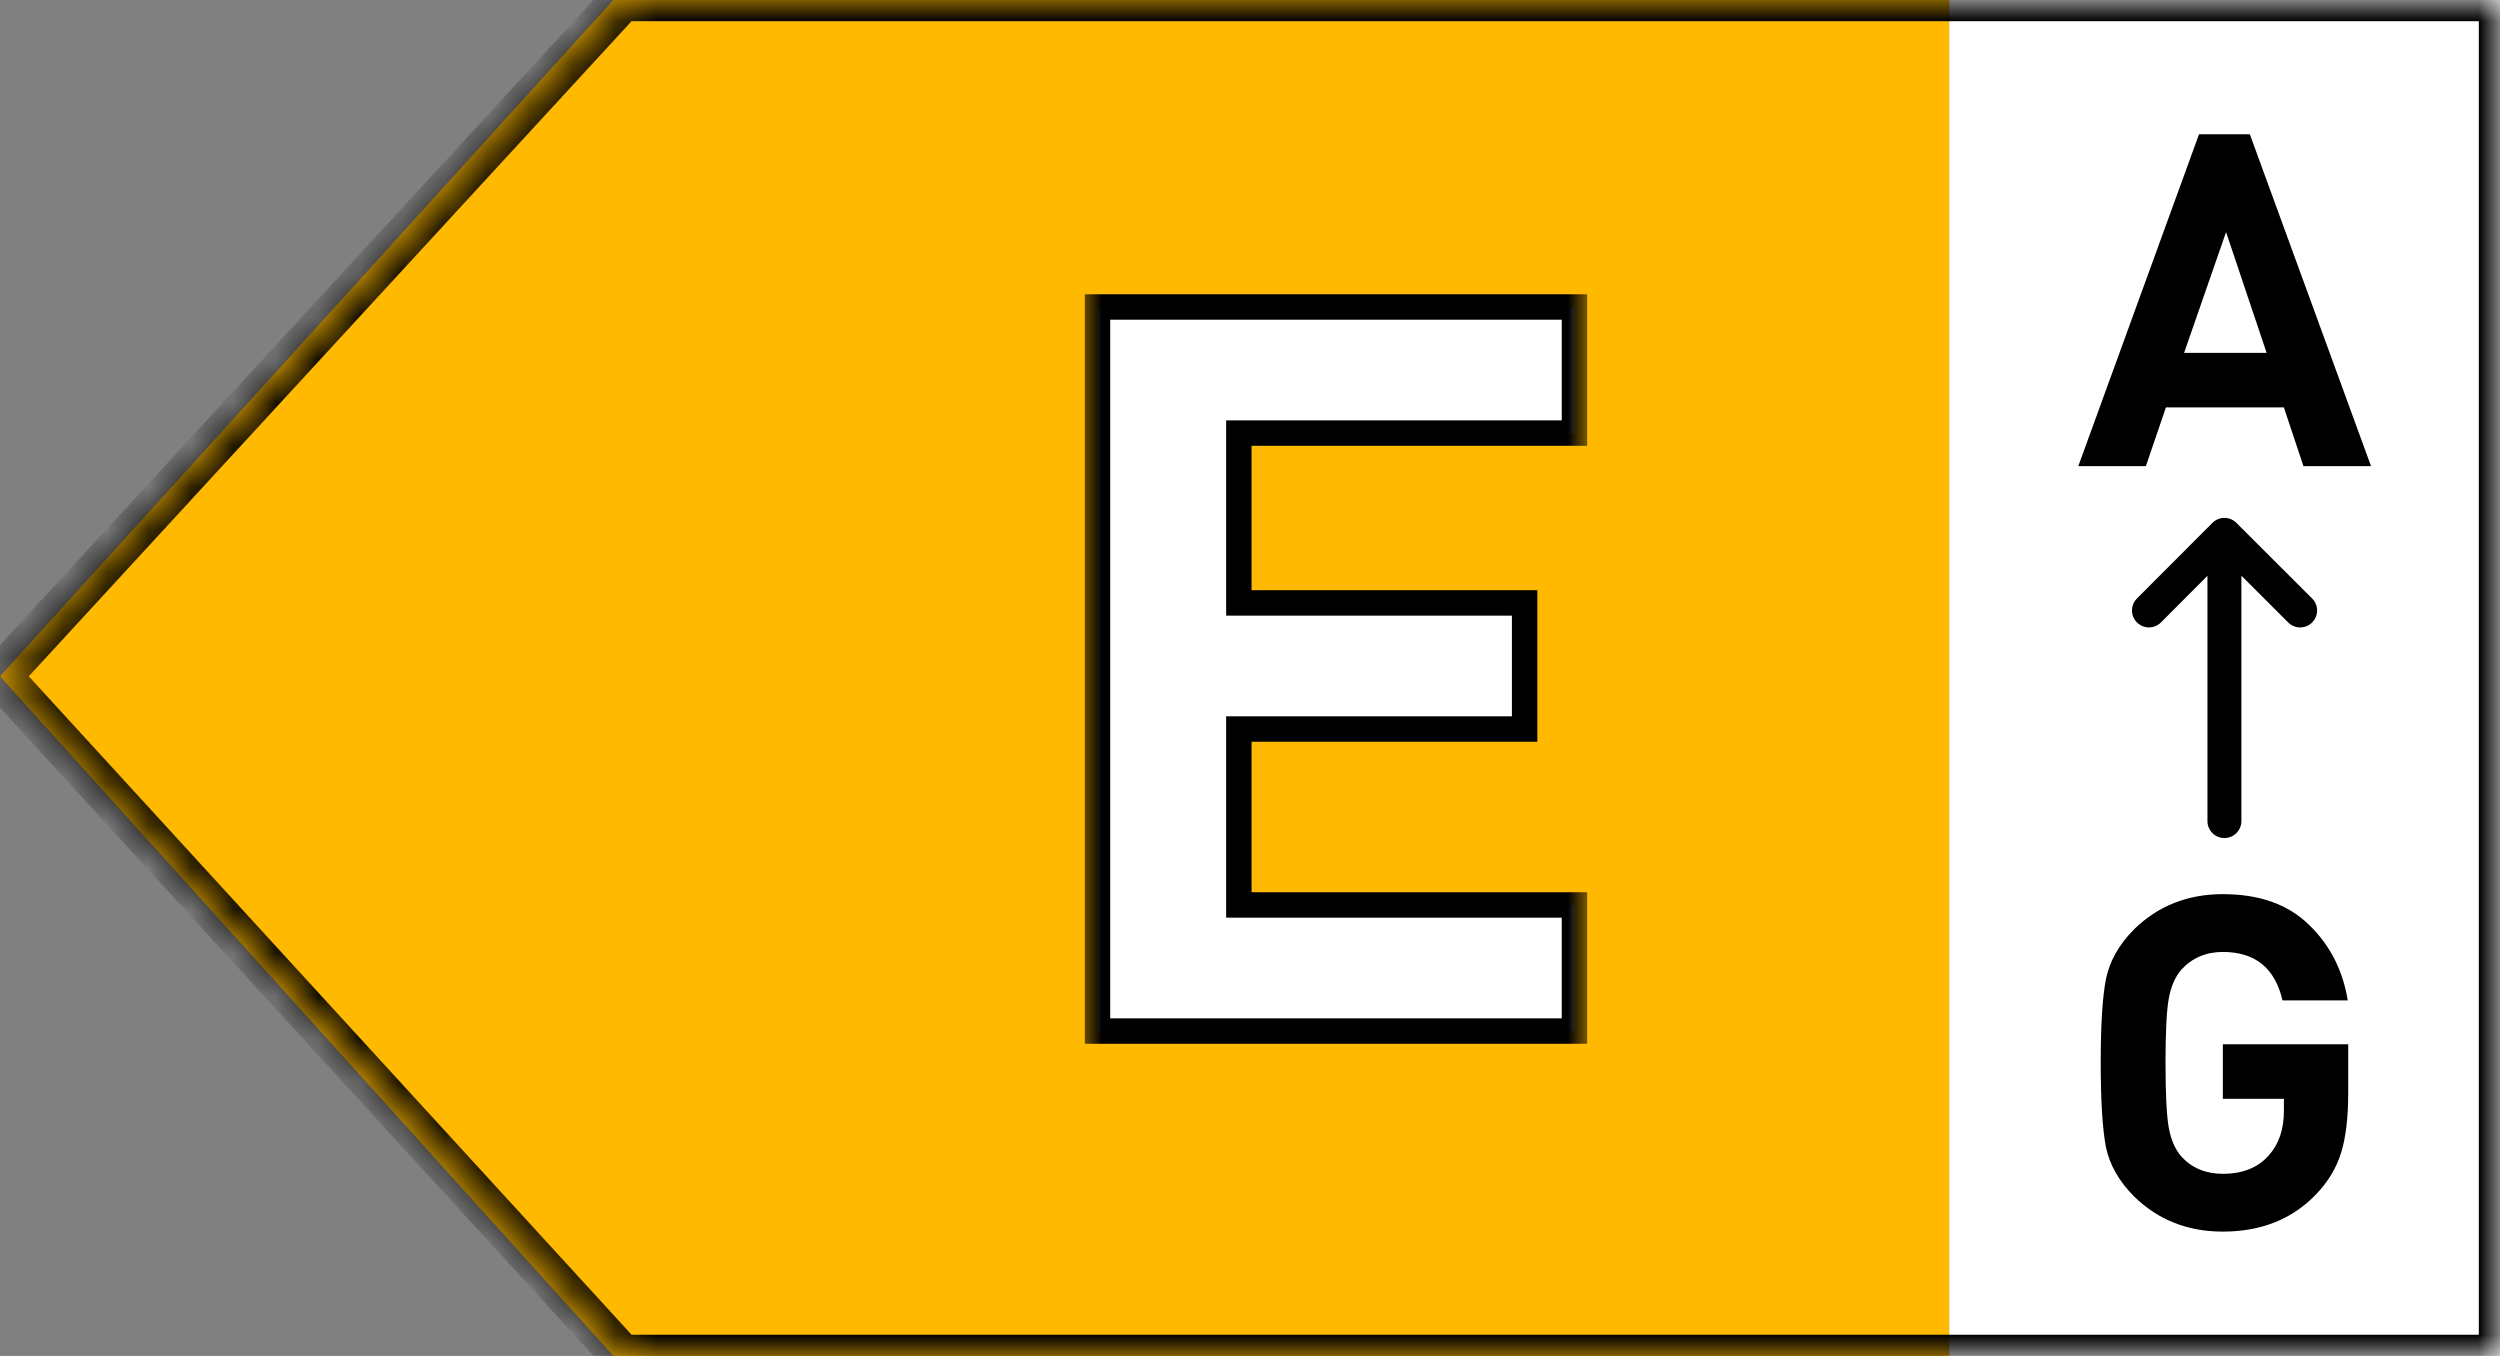 <svg width="59" height="32" viewBox="0 0 59 32" fill="none" xmlns="http://www.w3.org/2000/svg">
<rect x="0" y="0" width="59" height="32" fill="#808080" stroke="none"/>
<rect x="46" width="13" height="32" fill="white"/>
<path d="M46 0H14.476L0 15.961L14.476 32H46V0Z" fill="#FFB900"/>
<mask id="path-3-inside-1_43718_5524" fill="white">
<path d="M59 32H14.685L0 15.961L14.685 0H59V32Z"/>
</mask>
<path d="M59 32V32.5C59.276 32.5 59.5 32.276 59.5 32H59ZM14.685 32L14.317 32.338C14.412 32.441 14.545 32.5 14.685 32.5V32ZM0 15.961L-0.368 15.622C-0.544 15.813 -0.544 16.107 -0.369 16.299L0 15.961ZM14.685 0V-0.5C14.546 -0.5 14.412 -0.441 14.318 -0.339L14.685 0ZM59 0H59.5C59.5 -0.276 59.276 -0.5 59 -0.5V0ZM59 32V31.5H14.685V32V32.5H59V32ZM14.685 32L15.054 31.662L0.369 15.623L0 15.961L-0.369 16.299L14.317 32.338L14.685 32ZM0 15.961L0.368 16.299L15.053 0.339L14.685 0L14.318 -0.339L-0.368 15.622L0 15.961ZM14.685 0V0.5H59V0V-0.5H14.685V0ZM59 0H58.5V32H59H59.5V0H59Z" fill="black" mask="url(#path-3-inside-1_43718_5524)"/>
<mask id="path-5-outside-2_43718_5524" maskUnits="userSpaceOnUse" x="25.495" y="6.333" width="12" height="19" fill="black">
<rect fill="white" x="25.495" y="6.333" width="12" height="19"/>
<path d="M37.157 24.333H25.901V7.245H37.157V10.221H29.237V14.229H35.981V17.205H29.237V21.357H37.157V24.333Z"/>
</mask>
<path d="M37.157 24.333H25.901V7.245H37.157V10.221H29.237V14.229H35.981V17.205H29.237V21.357H37.157V24.333Z" fill="white"/>
<path d="M37.157 24.333V24.633H37.457V24.333H37.157ZM25.901 24.333H25.601V24.633H25.901V24.333ZM25.901 7.245V6.945H25.601V7.245H25.901ZM37.157 7.245H37.457V6.945H37.157V7.245ZM37.157 10.221V10.521H37.457V10.221H37.157ZM29.237 10.221V9.921H28.937V10.221H29.237ZM29.237 14.229H28.937V14.529H29.237V14.229ZM35.981 14.229H36.281V13.929H35.981V14.229ZM35.981 17.205V17.505H36.281V17.205H35.981ZM29.237 17.205V16.905H28.937V17.205H29.237ZM29.237 21.357H28.937V21.657H29.237V21.357ZM37.157 21.357H37.457V21.057H37.157V21.357ZM37.157 24.333V24.033H25.901V24.333V24.633H37.157V24.333ZM25.901 24.333H26.201V7.245H25.901H25.601V24.333H25.901ZM25.901 7.245V7.545H37.157V7.245V6.945H25.901V7.245ZM37.157 7.245H36.857V10.221H37.157H37.457V7.245H37.157ZM37.157 10.221V9.921H29.237V10.221V10.521H37.157V10.221ZM29.237 10.221H28.937V14.229H29.237H29.537V10.221H29.237ZM29.237 14.229V14.529H35.981V14.229V13.929H29.237V14.229ZM35.981 14.229H35.681V17.205H35.981H36.281V14.229H35.981ZM35.981 17.205V16.905H29.237V17.205V17.505H35.981V17.205ZM29.237 17.205H28.937V21.357H29.237H29.537V17.205H29.237ZM29.237 21.357V21.657H37.157V21.357V21.057H29.237V21.357ZM37.157 21.357H36.857V24.333H37.157H37.457V21.357H37.157Z" fill="black" mask="url(#path-5-outside-2_43718_5524)"/>
<path d="M55.956 11H54.361L53.899 9.614H51.116L50.643 11H49.048L51.897 3.168H53.096L55.956 11ZM53.492 8.327L52.535 5.478L51.545 8.327H53.492Z" fill="black"/>
<path d="M52.496 12.222C52.602 12.222 52.703 12.264 52.778 12.339L54.566 14.124C54.723 14.28 54.723 14.533 54.567 14.69C54.411 14.846 54.157 14.847 54.001 14.69L52.897 13.587V19.378C52.896 19.599 52.717 19.778 52.496 19.778C52.275 19.778 52.096 19.599 52.096 19.378V13.589L50.998 14.69C50.842 14.846 50.589 14.846 50.433 14.69C50.276 14.534 50.276 14.28 50.432 14.124L52.213 12.34C52.288 12.265 52.39 12.222 52.496 12.222Z" fill="black"/>
<path d="M55.418 25.788C55.418 26.367 55.363 26.837 55.253 27.196C55.143 27.555 54.949 27.882 54.67 28.175C54.106 28.769 53.369 29.066 52.459 29.066C51.631 29.066 50.934 28.791 50.369 28.241C50.01 27.882 49.786 27.489 49.698 27.064C49.618 26.631 49.577 25.971 49.577 25.084C49.577 24.197 49.618 23.54 49.698 23.115C49.786 22.682 50.01 22.286 50.369 21.927C50.934 21.377 51.631 21.102 52.459 21.102C53.317 21.102 53.992 21.34 54.483 21.817C54.982 22.294 55.29 22.891 55.407 23.61H53.867C53.691 22.847 53.222 22.466 52.459 22.466C52.063 22.466 51.737 22.605 51.48 22.884C51.334 23.053 51.235 23.28 51.183 23.566C51.132 23.852 51.106 24.358 51.106 25.084C51.106 25.817 51.132 26.327 51.183 26.613C51.235 26.899 51.334 27.126 51.48 27.295C51.73 27.566 52.056 27.702 52.459 27.702C52.929 27.702 53.292 27.555 53.548 27.262C53.783 26.998 53.9 26.65 53.9 26.217V25.931H52.459V24.644H55.418V25.788Z" fill="black"/>
</svg>
